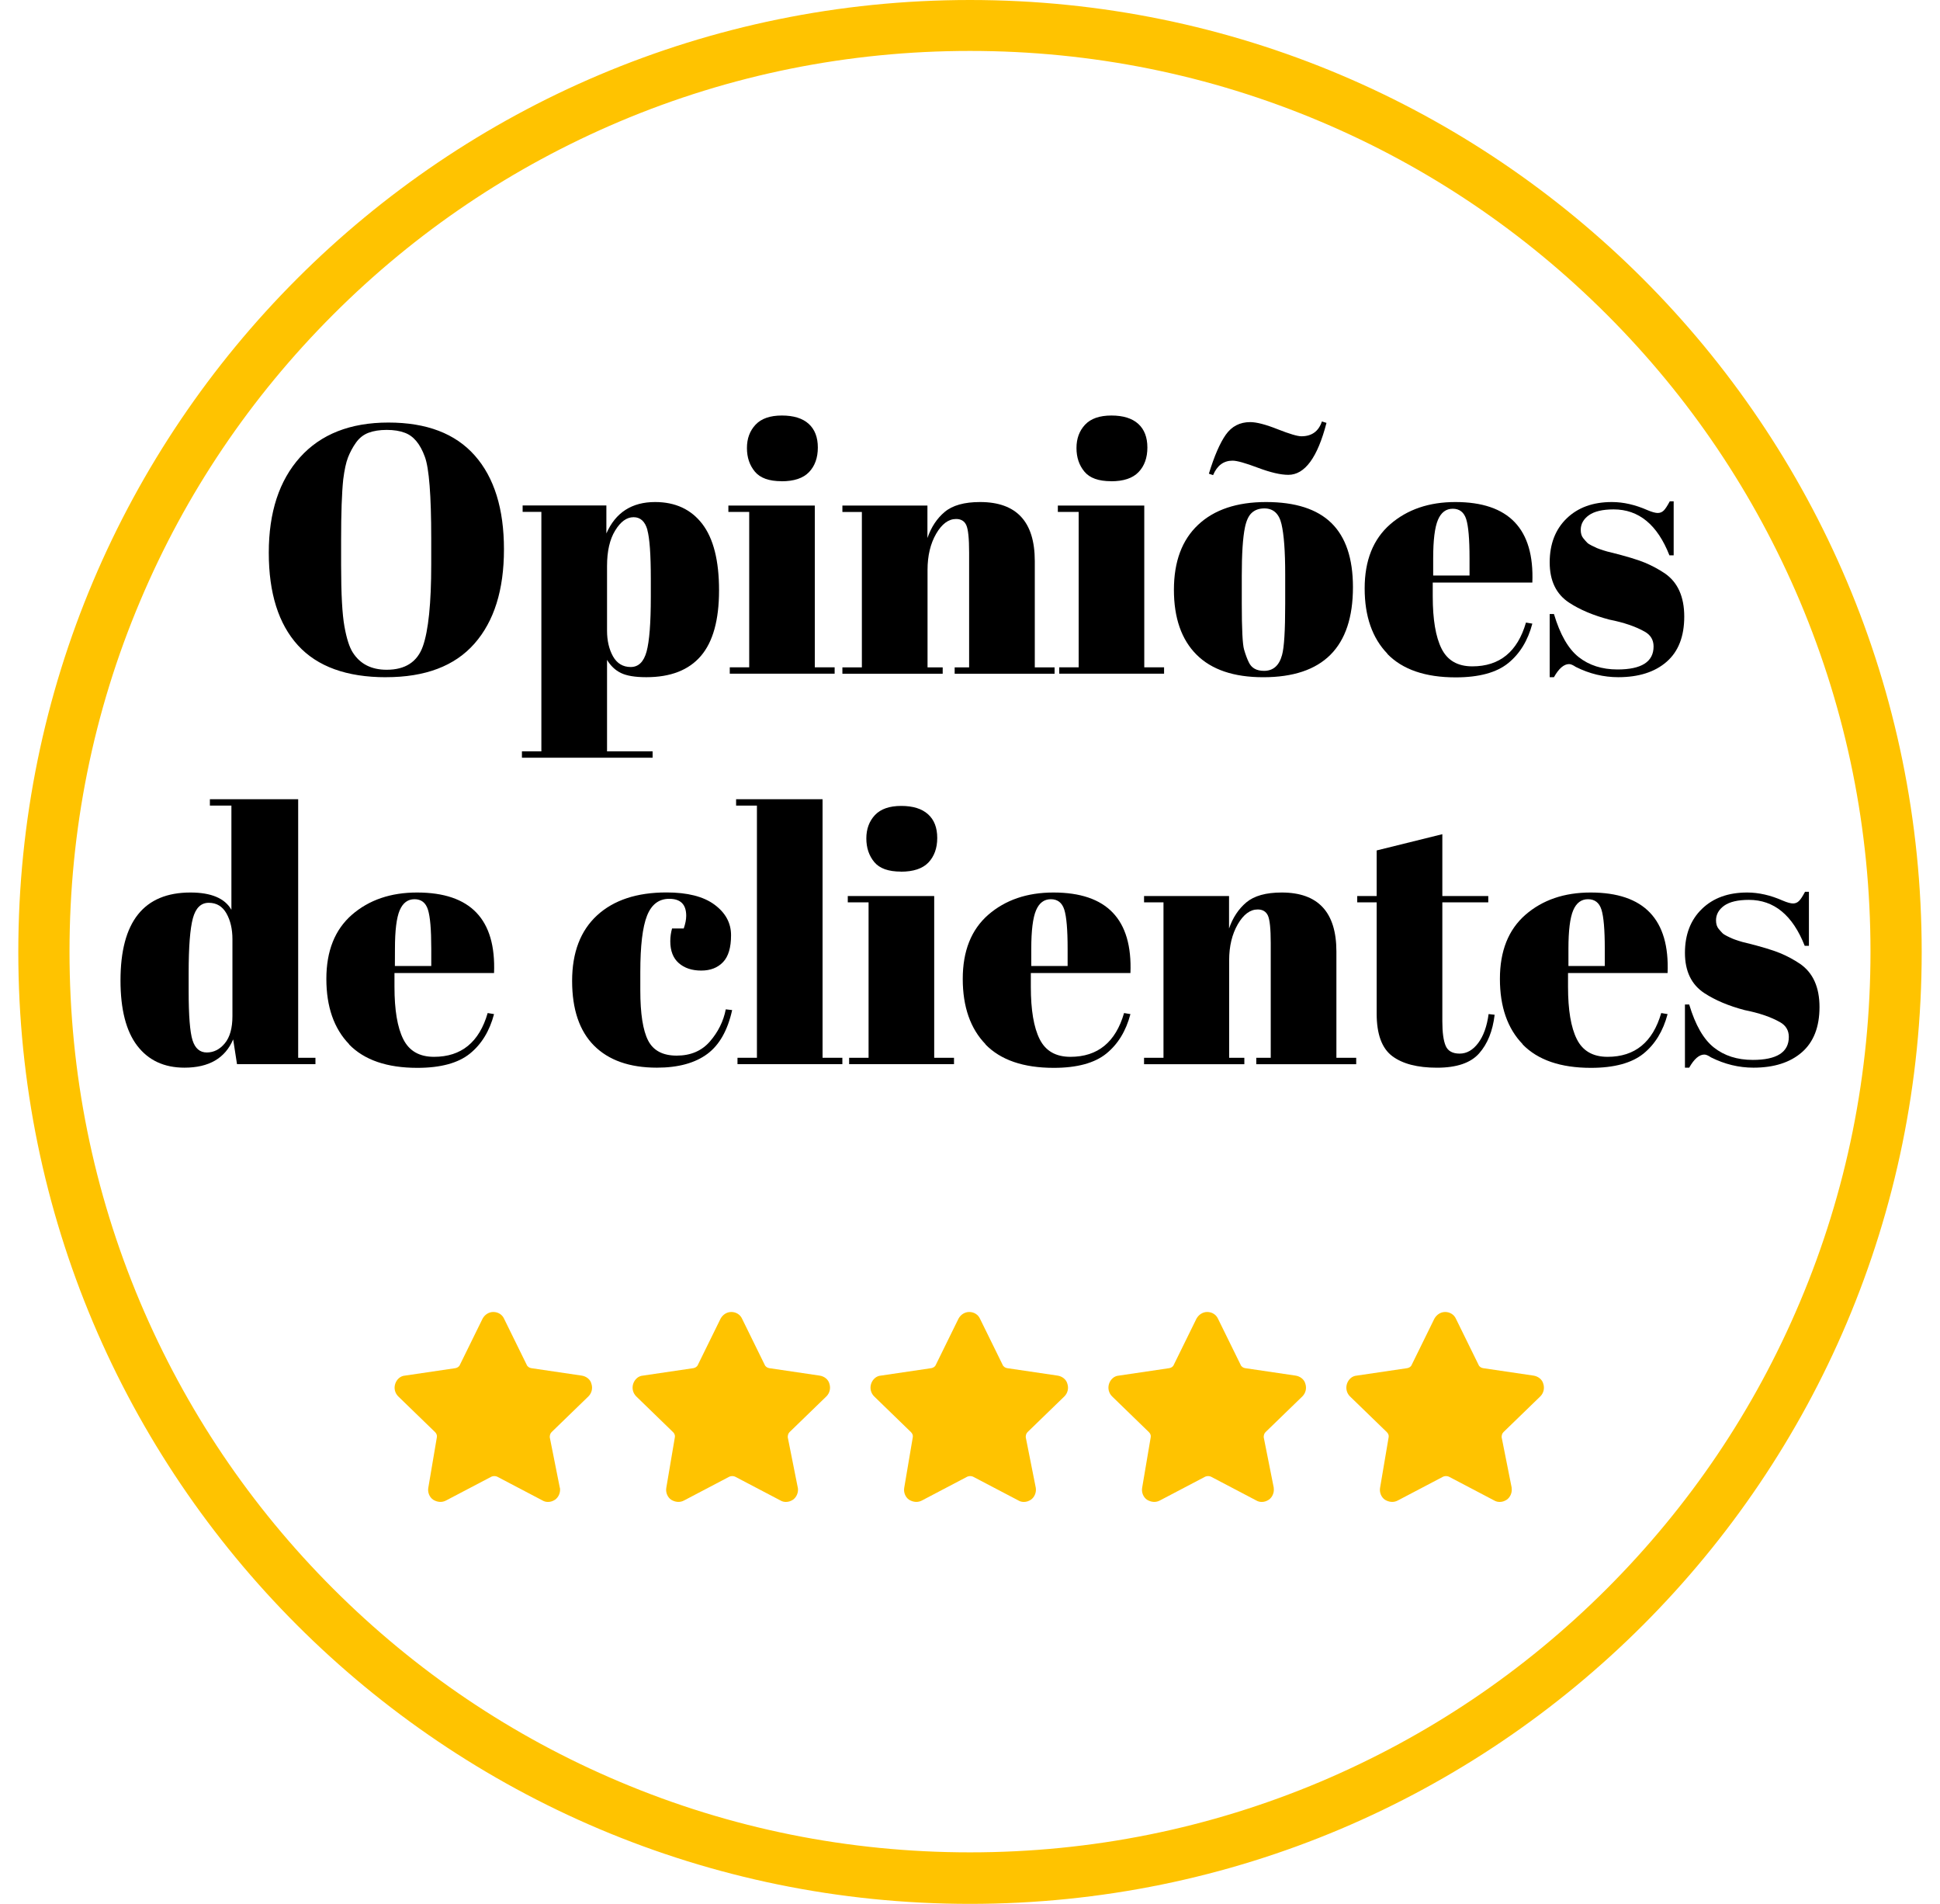 <svg width="53" height="52" viewBox="0 0 53 52" fill="none" xmlns="http://www.w3.org/2000/svg">
<g id="wf-icon" clip-path="url(#clip0_9814_19732)">
<g id="Vector">
<path d="M26.5 1.391C29.822 1.391 33.05 2.041 36.078 3.321C39.013 4.561 41.643 6.338 43.899 8.593C46.164 10.858 47.931 13.489 49.17 16.414C50.451 19.451 51.101 22.67 51.101 25.992C51.101 29.313 50.451 32.542 49.17 35.57C47.932 38.504 46.154 41.135 43.899 43.391C41.634 45.656 39.004 47.422 36.078 48.662C33.041 49.943 29.822 50.593 26.5 50.593C23.178 50.593 19.95 49.943 16.922 48.662C13.988 47.424 11.357 45.646 9.101 43.391C6.836 41.126 5.069 38.496 3.83 35.57C2.549 32.532 1.899 29.313 1.899 25.992C1.899 22.67 2.549 19.442 3.83 16.414C5.068 13.479 6.846 10.848 9.101 8.593C11.366 6.328 13.996 4.561 16.922 3.321C19.95 2.041 23.178 1.391 26.5 1.391ZM26.5 0C12.138 0 0.5 11.638 0.5 26C0.5 40.362 12.138 52 26.5 52C40.862 52 52.5 40.36 52.5 26C52.5 11.64 40.86 0 26.5 0Z" fill="#FFC300"/>
<path d="M15.297 40.635C15.317 40.757 15.266 40.888 15.166 40.96C15.105 41 15.044 41.022 14.972 41.022C14.922 41.022 14.87 41.012 14.819 40.981L13.581 40.331C13.531 40.311 13.479 40.311 13.428 40.331L12.189 40.981C12.076 41.043 11.945 41.031 11.833 40.961C11.73 40.89 11.68 40.758 11.701 40.636L11.935 39.255C11.945 39.205 11.925 39.153 11.885 39.114L10.879 38.139C10.788 38.048 10.757 37.916 10.798 37.794C10.838 37.672 10.941 37.581 11.061 37.572L12.442 37.368C12.492 37.359 12.544 37.328 12.564 37.278L13.183 36.018C13.243 35.906 13.355 35.834 13.477 35.834C13.609 35.834 13.721 35.906 13.771 36.018L14.39 37.278C14.41 37.328 14.462 37.359 14.512 37.368L15.894 37.572C16.015 37.591 16.128 37.674 16.157 37.794C16.198 37.916 16.167 38.048 16.076 38.139L15.07 39.114C15.029 39.154 15.019 39.205 15.019 39.255L15.294 40.636L15.297 40.635Z" fill="#FFC300"/>
<path d="M21.797 40.635C21.817 40.757 21.766 40.888 21.666 40.96C21.605 41 21.544 41.022 21.472 41.022C21.422 41.022 21.37 41.012 21.32 40.981L20.081 40.331C20.031 40.311 19.979 40.311 19.928 40.331L18.69 40.981C18.578 41.043 18.447 41.031 18.334 40.961C18.232 40.89 18.182 40.758 18.203 40.636L18.437 39.255C18.447 39.205 18.427 39.153 18.386 39.114L17.381 38.139C17.29 38.048 17.259 37.916 17.299 37.794C17.34 37.672 17.442 37.581 17.562 37.572L18.944 37.368C18.994 37.359 19.046 37.328 19.066 37.278L19.685 36.018C19.745 35.906 19.857 35.834 19.979 35.834C20.11 35.834 20.223 35.906 20.273 36.018L20.892 37.278C20.912 37.328 20.964 37.359 21.014 37.368L22.395 37.572C22.517 37.591 22.629 37.674 22.659 37.794C22.699 37.916 22.668 38.048 22.577 38.139L21.571 39.114C21.531 39.154 21.521 39.205 21.521 39.255L21.796 40.636L21.797 40.635Z" fill="#FFC300"/>
<path d="M28.297 40.635C28.317 40.757 28.266 40.888 28.166 40.96C28.104 41 28.044 41.022 27.972 41.022C27.922 41.022 27.87 41.012 27.82 40.981L26.581 40.331C26.531 40.311 26.479 40.311 26.428 40.331L25.19 40.981C25.078 41.043 24.947 41.031 24.834 40.961C24.732 40.89 24.682 40.758 24.703 40.636L24.937 39.255C24.947 39.205 24.927 39.153 24.886 39.114L23.881 38.139C23.79 38.048 23.759 37.916 23.799 37.794C23.84 37.672 23.942 37.581 24.062 37.572L25.444 37.368C25.494 37.359 25.546 37.328 25.566 37.278L26.185 36.018C26.245 35.906 26.357 35.834 26.479 35.834C26.61 35.834 26.723 35.906 26.773 36.018L27.392 37.278C27.412 37.328 27.464 37.359 27.514 37.368L28.895 37.572C29.017 37.591 29.129 37.674 29.16 37.794C29.201 37.916 29.17 38.048 29.079 38.139L28.073 39.114C28.032 39.154 28.023 39.205 28.023 39.255L28.297 40.635Z" fill="#FFC300"/>
<path d="M34.797 40.635C34.817 40.757 34.766 40.888 34.666 40.96C34.604 41 34.544 41.022 34.472 41.022C34.422 41.022 34.37 41.012 34.319 40.981L33.081 40.331C33.031 40.311 32.979 40.311 32.928 40.331L31.69 40.981C31.578 41.043 31.447 41.031 31.334 40.961C31.232 40.89 31.182 40.758 31.203 40.636L31.437 39.255C31.447 39.205 31.427 39.153 31.386 39.114L30.381 38.139C30.29 38.048 30.259 37.916 30.299 37.794C30.34 37.672 30.441 37.581 30.564 37.572L31.945 37.368C31.996 37.359 32.048 37.328 32.067 37.278L32.686 36.018C32.748 35.906 32.859 35.834 32.98 35.834C33.112 35.834 33.224 35.906 33.275 36.018L33.894 37.278C33.913 37.328 33.965 37.359 34.016 37.368L35.397 37.572C35.519 37.591 35.631 37.674 35.662 37.794C35.702 37.916 35.672 38.048 35.581 38.139L34.575 39.114C34.534 39.154 34.524 39.205 34.524 39.255L34.799 40.636L34.797 40.635Z" fill="#FFC300"/>
<path d="M41.297 40.635C41.317 40.757 41.266 40.888 41.166 40.96C41.104 41 41.044 41.022 40.972 41.022C40.922 41.022 40.87 41.012 40.819 40.981L39.581 40.331C39.531 40.311 39.479 40.311 39.428 40.331L38.19 40.981C38.078 41.043 37.947 41.031 37.834 40.961C37.732 40.89 37.682 40.758 37.703 40.636L37.937 39.255C37.947 39.205 37.927 39.153 37.886 39.114L36.88 38.139C36.789 38.048 36.759 37.916 36.799 37.794C36.84 37.672 36.941 37.581 37.064 37.572L38.445 37.368C38.496 37.359 38.548 37.328 38.567 37.278L39.186 36.018C39.248 35.906 39.359 35.834 39.48 35.834C39.612 35.834 39.724 35.906 39.775 36.018L40.394 37.278C40.413 37.328 40.465 37.359 40.516 37.368L41.897 37.572C42.019 37.591 42.131 37.674 42.162 37.794C42.202 37.916 42.172 38.048 42.081 38.139L41.075 39.114C41.034 39.154 41.024 39.205 41.024 39.255L41.299 40.636L41.297 40.635Z" fill="#FFC300"/>
<path d="M10.546 18.497C9.472 18.497 8.669 18.206 8.139 17.625C7.609 17.043 7.343 16.2 7.343 15.096C7.343 13.993 7.627 13.125 8.196 12.491C8.765 11.858 9.571 11.541 10.612 11.541C11.654 11.541 12.441 11.841 12.972 12.443C13.503 13.044 13.768 13.899 13.768 15.004C13.768 16.11 13.5 16.968 12.962 17.579C12.424 18.19 11.62 18.496 10.546 18.496V18.497ZM11.781 15.42V14.706C11.781 13.53 11.722 12.786 11.607 12.477C11.479 12.123 11.295 11.905 11.058 11.82C10.923 11.768 10.759 11.742 10.565 11.742C10.372 11.742 10.206 11.768 10.068 11.82C9.93 11.872 9.816 11.962 9.725 12.09C9.634 12.218 9.563 12.353 9.507 12.495C9.452 12.636 9.41 12.836 9.377 13.093C9.338 13.466 9.319 14.016 9.319 14.742V15.438C9.319 16.222 9.35 16.78 9.41 17.111C9.47 17.443 9.546 17.678 9.637 17.82C9.837 18.135 10.146 18.293 10.564 18.293C11.072 18.293 11.402 18.078 11.553 17.651C11.704 17.223 11.781 16.479 11.781 15.416V15.42Z" fill="black"/>
<path d="M16.566 13.808V14.57C16.817 13.998 17.262 13.712 17.897 13.712C18.45 13.712 18.88 13.912 19.186 14.31C19.491 14.708 19.644 15.312 19.644 16.123C19.644 16.934 19.478 17.532 19.147 17.917C18.815 18.304 18.318 18.496 17.657 18.496C17.348 18.496 17.117 18.457 16.961 18.38C16.805 18.304 16.682 18.184 16.584 18.023V20.522H17.829V20.696H14.259V20.522H14.79V13.98H14.278V13.806H16.565L16.566 13.808ZM17.686 14.469C17.621 14.242 17.496 14.126 17.309 14.126C17.122 14.126 16.955 14.246 16.807 14.489C16.659 14.729 16.584 15.052 16.584 15.459V17.225C16.584 17.501 16.64 17.737 16.748 17.929C16.857 18.12 17.018 18.218 17.231 18.218C17.444 18.218 17.588 18.076 17.665 17.794C17.741 17.511 17.78 17.015 17.78 16.308V15.806C17.78 15.143 17.748 14.698 17.684 14.471L17.686 14.469Z" fill="black"/>
<path d="M19.896 13.808H22.26V18.226H22.802V18.4H19.937V18.226H20.468V13.982H19.899V13.808H19.896ZM21.352 13.143C21.011 13.143 20.769 13.057 20.624 12.883C20.479 12.709 20.406 12.495 20.406 12.236C20.406 11.979 20.484 11.767 20.642 11.599C20.799 11.432 21.038 11.349 21.36 11.349C21.682 11.349 21.926 11.425 22.093 11.576C22.26 11.728 22.343 11.944 22.343 12.223C22.343 12.503 22.262 12.727 22.103 12.894C21.942 13.062 21.692 13.145 21.35 13.145L21.352 13.143Z" fill="black"/>
<path d="M23.011 13.808H25.337V14.695C25.439 14.399 25.596 14.16 25.809 13.982C26.022 13.803 26.344 13.712 26.775 13.712C27.771 13.712 28.27 14.25 28.27 15.324V18.228H28.811V18.401H26.081V18.228H26.476V15.091C26.476 14.705 26.45 14.456 26.399 14.344C26.349 14.232 26.255 14.175 26.12 14.175C25.913 14.175 25.731 14.31 25.575 14.579C25.419 14.849 25.34 15.178 25.34 15.564V18.228H25.754V18.401H23.014V18.228H23.546V13.983H23.014V13.809L23.011 13.808Z" fill="black"/>
<path d="M28.897 13.808H31.261V18.226H31.802V18.4H28.938V18.226H29.469V13.982H28.9V13.808H28.897ZM30.355 13.143C30.013 13.143 29.771 13.057 29.627 12.883C29.482 12.709 29.409 12.495 29.409 12.236C29.409 11.979 29.487 11.767 29.644 11.599C29.802 11.432 30.041 11.349 30.363 11.349C30.684 11.349 30.928 11.425 31.096 11.576C31.263 11.728 31.346 11.944 31.346 12.223C31.346 12.503 31.265 12.727 31.105 12.894C30.944 13.062 30.694 13.145 30.353 13.145L30.355 13.143Z" fill="black"/>
<path d="M32.688 17.88C32.277 17.469 32.071 16.877 32.071 16.109C32.071 15.34 32.291 14.748 32.732 14.334C33.172 13.92 33.791 13.712 34.589 13.712C35.387 13.712 35.982 13.903 36.373 14.285C36.765 14.669 36.962 15.252 36.962 16.037C36.962 17.677 36.144 18.497 34.511 18.497C33.707 18.497 33.099 18.291 32.688 17.88ZM36.239 11.55C35.995 12.496 35.647 12.969 35.197 12.969C34.984 12.969 34.708 12.904 34.367 12.776C34.025 12.647 33.795 12.582 33.673 12.582C33.427 12.582 33.252 12.714 33.141 12.977L33.026 12.938C33.174 12.456 33.328 12.1 33.489 11.872C33.65 11.645 33.871 11.529 34.155 11.529C34.329 11.529 34.578 11.594 34.903 11.723C35.228 11.851 35.444 11.916 35.554 11.916C35.837 11.916 36.024 11.781 36.114 11.511L36.239 11.55ZM35.111 16.5V15.68C35.111 15.056 35.077 14.601 35.01 14.315C34.944 14.029 34.786 13.886 34.542 13.886C34.401 13.886 34.287 13.926 34.199 14.006C34.111 14.085 34.05 14.22 34.011 14.406C33.952 14.695 33.925 15.135 33.925 15.727V16.479C33.925 17.181 33.946 17.602 33.988 17.743C34.03 17.885 34.072 18 34.118 18.091C34.19 18.245 34.328 18.323 34.532 18.323C34.783 18.323 34.947 18.179 35.025 17.89C35.083 17.683 35.111 17.22 35.111 16.5Z" fill="black"/>
<path d="M37.904 17.855C37.49 17.428 37.282 16.833 37.282 16.071C37.282 15.309 37.514 14.726 37.981 14.319C38.447 13.915 39.04 13.712 39.76 13.712C41.219 13.712 41.921 14.445 41.863 15.912H39.142V16.289C39.142 16.919 39.222 17.396 39.383 17.717C39.544 18.039 39.823 18.2 40.223 18.2C40.969 18.2 41.458 17.802 41.689 17.004L41.863 17.033C41.741 17.496 41.52 17.857 41.201 18.114C40.883 18.371 40.405 18.501 39.768 18.501C38.938 18.501 38.315 18.286 37.901 17.859L37.904 17.855ZM39.154 15.719H40.147V15.246C40.147 14.724 40.116 14.37 40.056 14.18C39.996 13.99 39.872 13.895 39.688 13.895C39.505 13.895 39.37 13.996 39.284 14.199C39.198 14.402 39.154 14.75 39.154 15.246V15.719Z" fill="black"/>
<path d="M42.337 18.497V16.77H42.453C42.62 17.329 42.844 17.722 43.129 17.947C43.413 18.171 43.766 18.285 44.19 18.285C44.846 18.285 45.175 18.075 45.175 17.657C45.175 17.477 45.093 17.342 44.934 17.253C44.684 17.111 44.362 17.002 43.969 16.924C43.532 16.809 43.164 16.655 42.869 16.461C42.514 16.229 42.337 15.863 42.337 15.361C42.337 14.859 42.492 14.459 42.8 14.16C43.109 13.861 43.52 13.712 44.035 13.712C44.351 13.712 44.676 13.787 45.01 13.934C45.132 13.986 45.227 14.011 45.29 14.011C45.353 14.011 45.408 13.988 45.454 13.943C45.499 13.897 45.553 13.814 45.618 13.692H45.724V15.168H45.608C45.28 14.332 44.772 13.913 44.084 13.913C43.782 13.913 43.556 13.967 43.408 14.072C43.26 14.178 43.185 14.313 43.185 14.472C43.185 14.568 43.208 14.645 43.254 14.7C43.299 14.755 43.333 14.794 43.359 14.82C43.385 14.846 43.428 14.874 43.484 14.901C43.541 14.929 43.59 14.953 43.629 14.97C43.668 14.986 43.727 15.007 43.808 15.033C43.889 15.059 43.948 15.075 43.987 15.082C44.424 15.191 44.739 15.286 44.932 15.366C45.126 15.446 45.309 15.545 45.482 15.66C45.836 15.904 46.013 16.299 46.013 16.841C46.013 17.384 45.852 17.797 45.53 18.076C45.209 18.356 44.768 18.496 44.209 18.496C43.811 18.496 43.424 18.403 43.051 18.216C42.974 18.164 42.913 18.138 42.867 18.138C42.726 18.138 42.587 18.257 42.453 18.496H42.337V18.497Z" fill="black"/>
<path d="M6.475 29.065L6.37 28.389C6.15 28.904 5.707 29.161 5.039 29.161C4.484 29.161 4.056 28.961 3.75 28.563C3.445 28.165 3.292 27.57 3.292 26.778C3.292 25.176 3.929 24.377 5.203 24.377C5.768 24.377 6.142 24.534 6.322 24.849V22.003H5.734V21.829H8.146V28.891H8.618V29.065H6.475ZM5.26 28.413C5.331 28.636 5.461 28.746 5.65 28.746C5.838 28.746 6.004 28.663 6.142 28.496C6.28 28.329 6.35 28.082 6.35 27.753V25.651C6.35 25.374 6.295 25.139 6.186 24.947C6.077 24.755 5.916 24.658 5.703 24.658C5.49 24.658 5.346 24.799 5.269 25.082C5.193 25.365 5.154 25.86 5.154 26.567V27.069C5.154 27.745 5.19 28.192 5.26 28.413Z" fill="black"/>
<path d="M9.538 28.52C9.124 28.093 8.916 27.498 8.916 26.736C8.916 25.974 9.148 25.391 9.615 24.984C10.081 24.58 10.674 24.377 11.394 24.377C12.855 24.377 13.555 25.11 13.497 26.577H10.777V26.954C10.777 27.584 10.856 28.061 11.017 28.382C11.178 28.704 11.457 28.865 11.857 28.865C12.603 28.865 13.092 28.467 13.323 27.669L13.497 27.698C13.375 28.161 13.154 28.522 12.835 28.779C12.517 29.035 12.039 29.166 11.402 29.166C10.572 29.166 9.949 28.951 9.535 28.524L9.538 28.52ZM10.788 26.384H11.782V25.911C11.782 25.389 11.752 25.035 11.691 24.845C11.631 24.654 11.508 24.56 11.324 24.56C11.14 24.56 11.006 24.661 10.919 24.864C10.833 25.067 10.79 25.415 10.79 25.911L10.788 26.384Z" fill="black"/>
<path d="M18.284 24.549C18.001 24.549 17.798 24.703 17.676 25.012C17.554 25.321 17.493 25.833 17.493 26.546V27.048C17.493 27.685 17.564 28.142 17.706 28.418C17.847 28.694 18.107 28.832 18.487 28.832C18.867 28.832 19.17 28.704 19.394 28.446C19.618 28.187 19.764 27.896 19.828 27.568L20.002 27.588C19.88 28.14 19.654 28.54 19.326 28.784C18.991 29.034 18.531 29.161 17.946 29.161C17.2 29.161 16.628 28.959 16.228 28.558C15.829 28.156 15.63 27.567 15.63 26.791C15.63 26.016 15.858 25.42 16.311 25.002C16.765 24.585 17.397 24.375 18.208 24.375C18.78 24.375 19.217 24.485 19.519 24.708C19.821 24.931 19.972 25.209 19.972 25.543C19.972 25.878 19.901 26.122 19.755 26.276C19.608 26.431 19.41 26.509 19.157 26.509C18.903 26.509 18.698 26.44 18.544 26.305C18.39 26.171 18.312 25.971 18.312 25.707C18.312 25.592 18.328 25.475 18.36 25.36H18.679C18.724 25.231 18.747 25.116 18.747 25.012C18.747 24.703 18.593 24.549 18.284 24.549Z" fill="black"/>
<path d="M20.107 21.829H22.472V28.891H23.013V29.065H20.148V28.891H20.679V22.003H20.11V21.829H20.107Z" fill="black"/>
<path d="M23.157 24.473H25.522V28.891H26.063V29.065H23.198V28.891H23.729V24.645H23.161V24.471L23.157 24.473ZM24.613 23.806C24.272 23.806 24.03 23.72 23.885 23.546C23.741 23.372 23.668 23.158 23.668 22.899C23.668 22.643 23.746 22.43 23.903 22.262C24.061 22.095 24.3 22.012 24.622 22.012C24.943 22.012 25.187 22.089 25.354 22.24C25.522 22.391 25.605 22.607 25.605 22.887C25.605 23.166 25.523 23.39 25.364 23.558C25.203 23.725 24.953 23.808 24.612 23.808L24.613 23.806Z" fill="black"/>
<path d="M26.924 28.52C26.51 28.093 26.302 27.498 26.302 26.736C26.302 25.974 26.534 25.391 27 24.984C27.467 24.58 28.06 24.377 28.78 24.377C30.239 24.377 30.941 25.11 30.883 26.577H28.162V26.954C28.162 27.584 28.242 28.061 28.403 28.382C28.564 28.704 28.843 28.865 29.243 28.865C29.989 28.865 30.478 28.467 30.709 27.669L30.883 27.698C30.761 28.161 30.54 28.522 30.221 28.779C29.903 29.035 29.425 29.166 28.788 29.166C27.958 29.166 27.335 28.951 26.921 28.524L26.924 28.52ZM28.174 26.384H29.167V25.911C29.167 25.389 29.136 25.035 29.076 24.845C29.015 24.654 28.892 24.56 28.708 24.56C28.525 24.56 28.39 24.661 28.304 24.864C28.218 25.067 28.174 25.415 28.174 25.911V26.384Z" fill="black"/>
<path d="M31.252 24.473H33.577V25.36C33.679 25.064 33.837 24.825 34.05 24.646C34.263 24.468 34.584 24.377 35.015 24.377C36.011 24.377 36.51 24.915 36.51 25.989V28.892H37.051V29.066H34.321V28.892H34.716V25.756C34.716 25.369 34.69 25.121 34.64 25.009C34.589 24.897 34.495 24.84 34.36 24.84C34.154 24.84 33.972 24.975 33.816 25.244C33.66 25.514 33.58 25.842 33.58 26.229V28.892H33.995V29.066H31.255V28.892H31.786V24.646H31.255V24.473H31.252Z" fill="black"/>
<path d="M37.61 27.685V24.646H37.079V24.473H37.61V23.228L39.404 22.784V24.473H40.659V24.646H39.404V27.898C39.404 28.2 39.435 28.423 39.495 28.564C39.555 28.706 39.684 28.777 39.877 28.777C40.07 28.777 40.239 28.681 40.384 28.488C40.529 28.294 40.623 28.031 40.668 27.697L40.833 27.716C40.781 28.16 40.639 28.512 40.408 28.772C40.178 29.032 39.794 29.162 39.26 29.162C38.725 29.162 38.317 29.057 38.034 28.844C37.752 28.631 37.61 28.246 37.61 27.685Z" fill="black"/>
<path d="M41.599 28.52C41.185 28.093 40.977 27.498 40.977 26.736C40.977 25.974 41.209 25.391 41.676 24.984C42.142 24.58 42.735 24.377 43.455 24.377C44.914 24.377 45.617 25.11 45.558 26.577H42.838V26.954C42.838 27.584 42.917 28.061 43.078 28.382C43.239 28.704 43.519 28.865 43.918 28.865C44.664 28.865 45.153 28.467 45.384 27.669L45.558 27.698C45.436 28.161 45.215 28.522 44.897 28.779C44.578 29.035 44.1 29.166 43.463 29.166C42.633 29.166 42.011 28.951 41.596 28.524L41.599 28.52ZM42.849 26.384H43.842V25.911C43.842 25.389 43.811 25.035 43.751 24.845C43.691 24.654 43.567 24.56 43.384 24.56C43.2 24.56 43.065 24.661 42.979 24.864C42.893 25.067 42.849 25.415 42.849 25.911V26.384Z" fill="black"/>
<path d="M46.032 29.162V27.435H46.148C46.315 27.994 46.539 28.387 46.824 28.611C47.108 28.836 47.461 28.949 47.885 28.949C48.541 28.949 48.87 28.74 48.87 28.322C48.87 28.142 48.788 28.007 48.629 27.918C48.379 27.776 48.057 27.667 47.664 27.589C47.227 27.474 46.86 27.32 46.564 27.126C46.21 26.895 46.032 26.528 46.032 26.026C46.032 25.524 46.187 25.124 46.496 24.825C46.804 24.526 47.215 24.377 47.731 24.377C48.046 24.377 48.371 24.451 48.706 24.599C48.828 24.651 48.922 24.676 48.985 24.676C49.048 24.676 49.104 24.653 49.149 24.607C49.195 24.562 49.248 24.479 49.313 24.357H49.419V25.833H49.304C48.975 24.997 48.467 24.578 47.779 24.578C47.477 24.578 47.251 24.632 47.103 24.737C46.956 24.843 46.881 24.978 46.881 25.137C46.881 25.233 46.904 25.309 46.949 25.365C46.995 25.42 47.029 25.459 47.055 25.485C47.081 25.511 47.123 25.538 47.18 25.566C47.237 25.594 47.285 25.618 47.324 25.634C47.363 25.651 47.422 25.672 47.503 25.698C47.584 25.724 47.643 25.74 47.682 25.747C48.119 25.855 48.434 25.951 48.628 26.031C48.821 26.11 49.005 26.21 49.177 26.325C49.531 26.57 49.708 26.964 49.708 27.506C49.708 28.049 49.547 28.462 49.226 28.741C48.904 29.021 48.464 29.161 47.904 29.161C47.506 29.161 47.12 29.068 46.746 28.881C46.669 28.829 46.608 28.803 46.562 28.803C46.421 28.803 46.283 28.922 46.148 29.161L46.032 29.162Z" fill="black"/>
</g>
</g>
<defs>
<clipPath id="clip0_9814_19732">
<rect width="52" height="52" fill="white" transform="translate(0.5)"/>
</clipPath>
</defs>
</svg>
